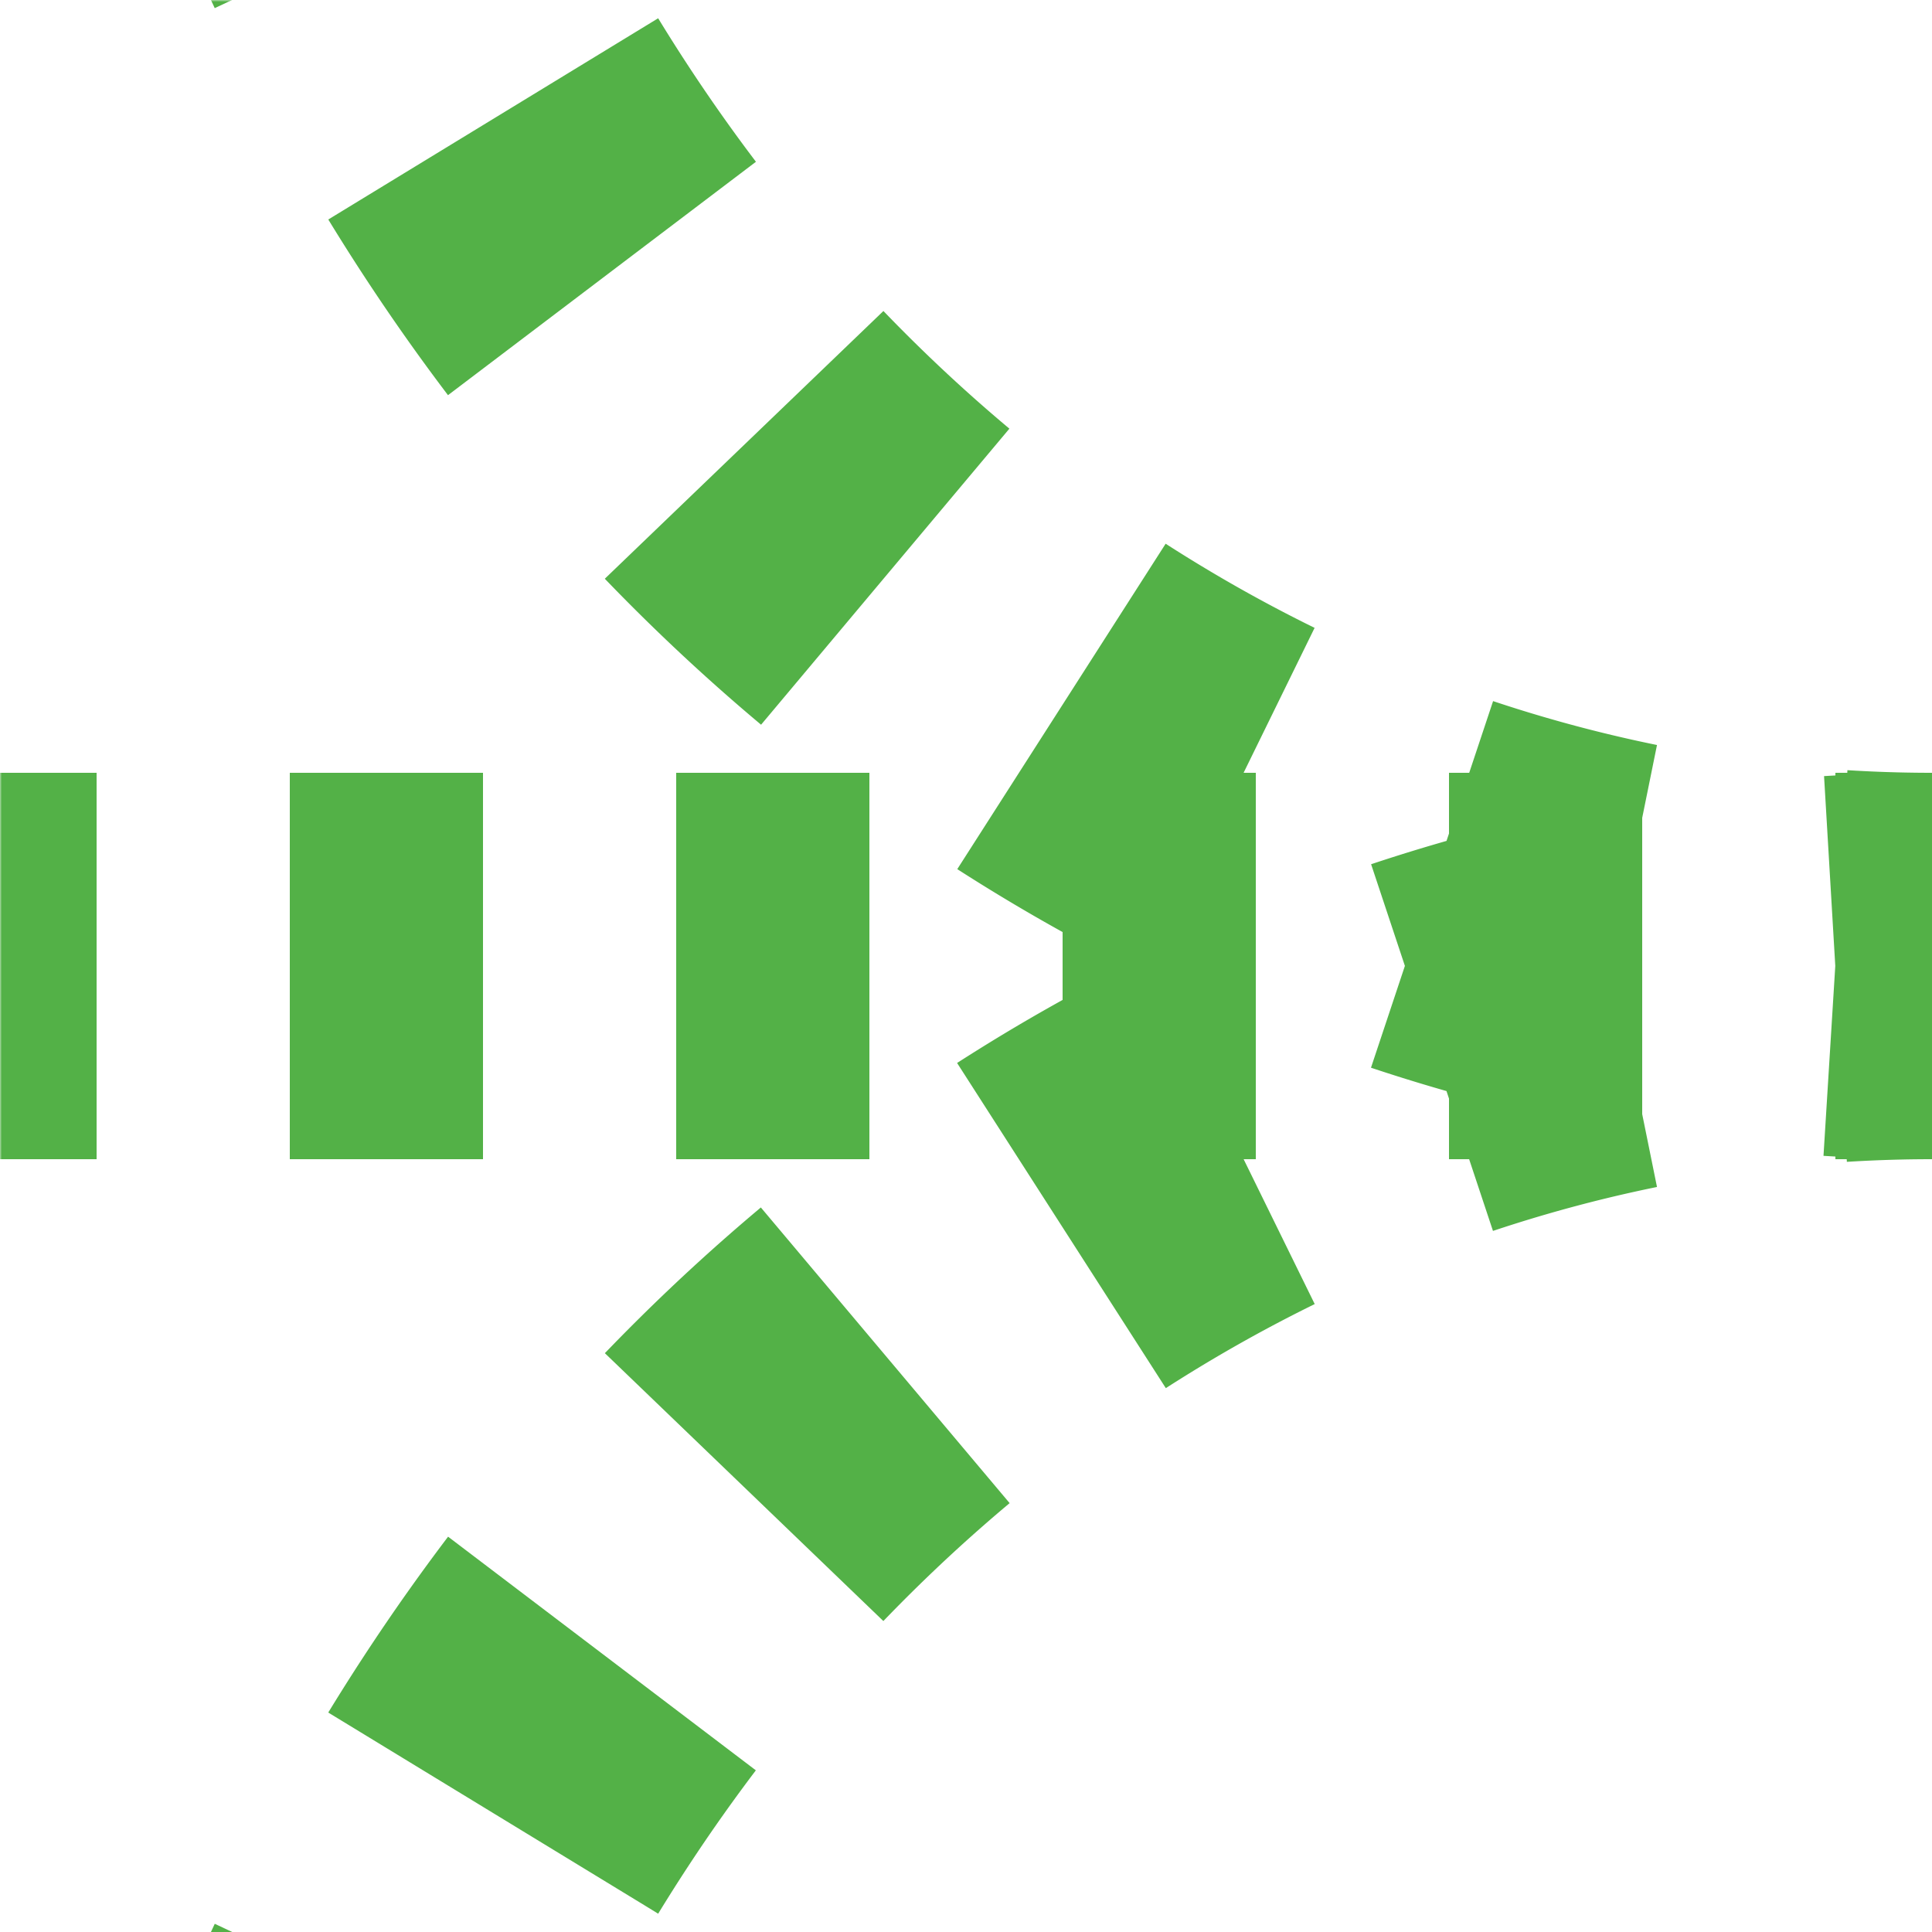 <?xml version="1.0" encoding="UTF-8"?>
<svg xmlns="http://www.w3.org/2000/svg" width="500" height="500">
 <title>t3ABZq+34 jade</title>
 <defs>
  <mask id="1">
   <circle r="999" fill="#FFF"/>
   <path d="M 500,-750 a 450,500 0 0 0 0,1000 H 0 500 a 450,500 0 0 0 0,1000" stroke-width="20" stroke="#000" fill="none"/>
  </mask>
 </defs>
 <g mask="url(#1)" stroke="#53B147" stroke-width="100" fill="none">
  <path d="M 525,250 H 500 a 450,500 0 0 1 0,-1000 M 525,250 H 500 a 450,500 0 0 0 0,1000" stroke-dasharray="50,56.67"/>
  <path d="M 525,250 H 0" stroke-dasharray="50"/>
 </g>
</svg>